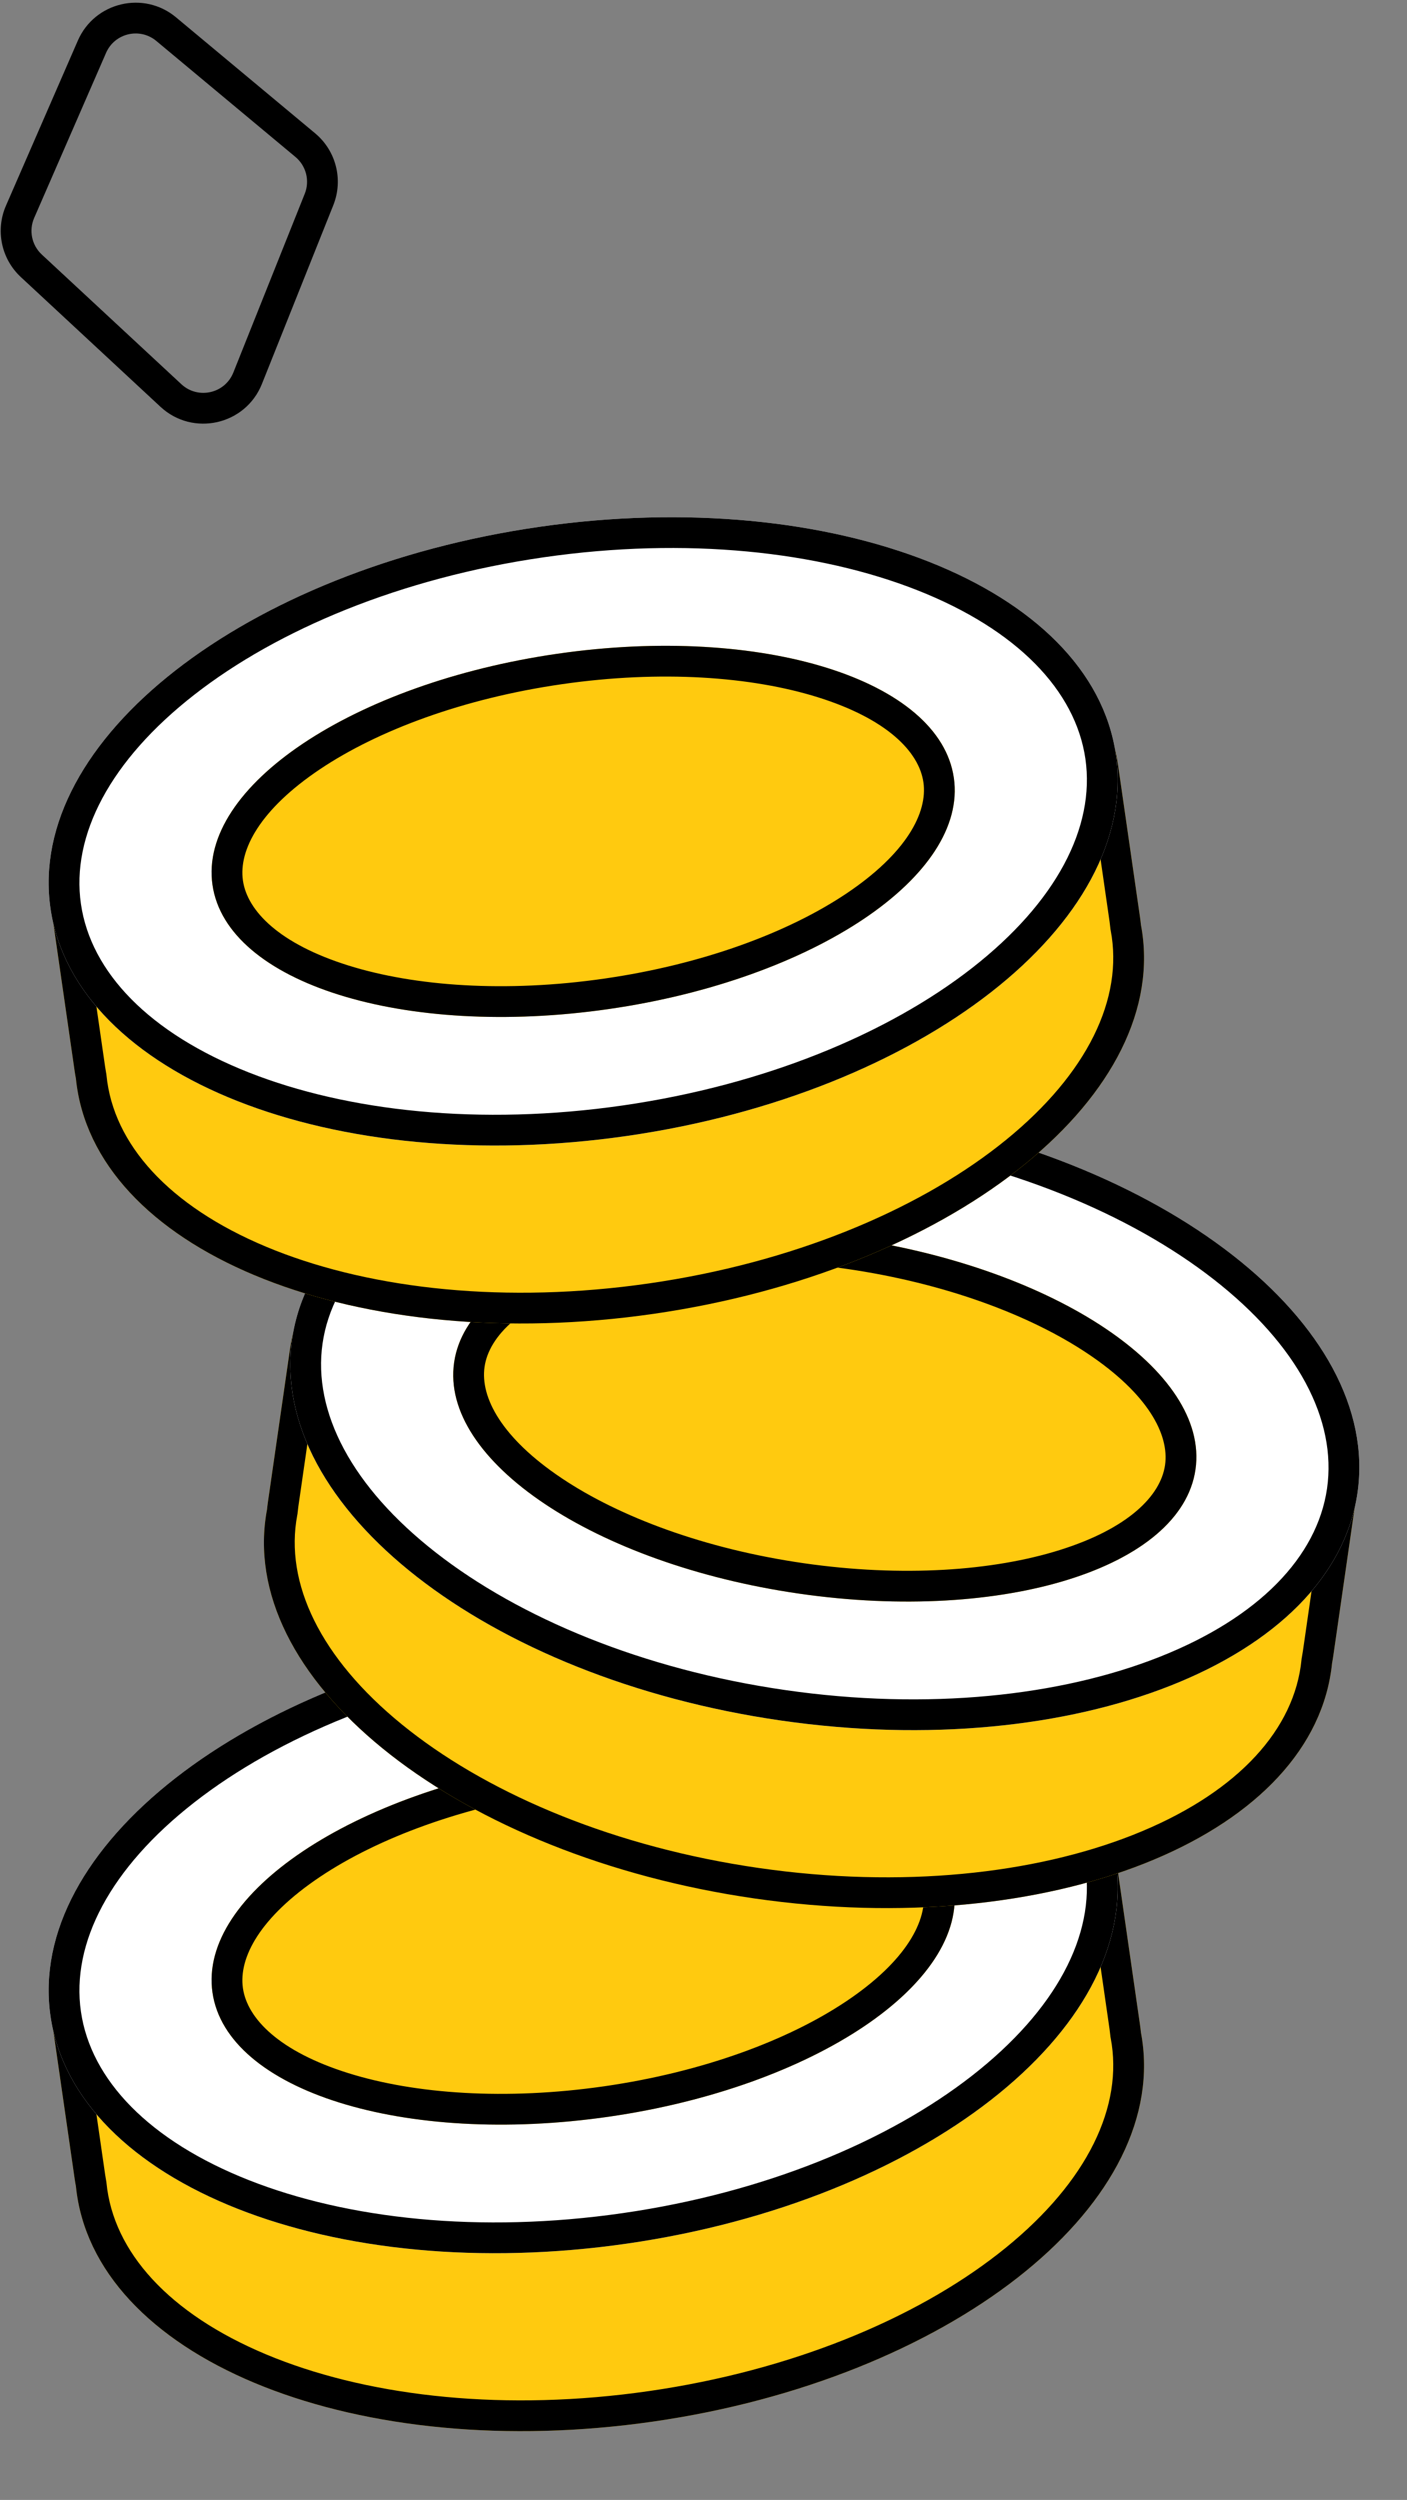 <svg width="183" height="325" viewBox="0 0 183 325" fill="none" xmlns="http://www.w3.org/2000/svg">
<rect x="0" y="0" width="183" height="325" fill="#808080" stroke="none"/>
<path d="M25.484 238.523C13.459 240.258 5.117 251.414 6.852 263.44L9.708 283.234C9.756 283.563 9.81 283.889 9.872 284.211C9.905 284.546 9.946 284.88 9.994 285.214C13.149 307.079 46.726 320.328 84.989 314.806C123.253 309.285 151.714 287.084 148.559 265.219C148.511 264.885 148.455 264.553 148.393 264.223C148.361 263.896 148.321 263.568 148.273 263.239L145.417 243.445C143.682 231.419 132.526 223.077 120.5 224.812L25.484 238.523Z" fill="#FFCA0F"/>
<path fill-rule="evenodd" clip-rule="evenodd" d="M13.834 283.638L13.852 283.812C13.879 284.089 13.913 284.366 13.953 284.643C15.237 293.541 22.859 301.455 35.794 306.559C48.608 311.615 65.848 313.527 84.418 310.847C102.989 308.168 118.984 301.46 129.846 292.988C140.81 284.435 145.884 274.689 144.6 265.79C144.56 265.513 144.514 265.238 144.462 264.965L144.43 264.793L144.413 264.618C144.386 264.35 144.353 264.081 144.314 263.811L141.458 244.016C140.038 234.177 130.911 227.351 121.072 228.771L26.056 242.482C16.216 243.902 9.391 253.029 10.811 262.868L13.668 282.663C13.706 282.933 13.751 283.201 13.801 283.465L13.834 283.638ZM9.872 284.211C9.905 284.546 9.946 284.88 9.994 285.214C13.149 307.079 46.726 320.328 84.989 314.806C123.253 309.285 151.714 287.084 148.559 265.219C148.511 264.885 148.455 264.553 148.393 264.223C148.361 263.896 148.321 263.568 148.273 263.239L145.417 243.445C143.682 231.419 132.526 223.077 120.5 224.812L25.484 238.523C13.459 240.258 5.117 251.414 6.852 263.44L9.708 283.234C9.756 283.563 9.81 283.889 9.872 284.211Z" fill="black"/>
<path d="M145.131 242.085C148.286 263.95 119.825 286.151 81.562 291.673C43.298 297.194 9.722 283.945 6.566 262.08C3.411 240.215 31.872 218.014 70.136 212.493C108.4 206.971 141.976 220.22 145.131 242.085Z" fill="white"/>
<path fill-rule="evenodd" clip-rule="evenodd" d="M126.418 269.854C137.382 261.301 142.456 251.555 141.172 242.656C139.888 233.758 132.266 225.844 119.331 220.74C106.517 215.684 89.278 213.772 70.707 216.452C52.137 219.131 36.141 225.839 25.279 234.312C14.315 242.864 9.241 252.61 10.525 261.509C11.809 270.408 19.432 278.321 32.367 283.425C45.18 288.482 62.42 290.393 80.99 287.714C99.561 285.034 115.557 278.326 126.418 269.854ZM81.562 291.673C119.825 286.151 148.286 263.95 145.131 242.085C141.976 220.22 108.4 206.971 70.136 212.493C31.872 218.014 3.411 240.215 6.566 262.08C9.722 283.945 43.298 297.194 81.562 291.673Z" fill="black"/>
<path d="M124.062 245.126C125.902 257.881 105.809 271.336 79.182 275.179C52.554 279.021 29.477 271.796 27.636 259.04C25.795 246.285 45.889 232.83 72.516 228.987C99.143 225.145 122.221 232.37 124.062 245.126Z" fill="#FFCA0F"/>
<path fill-rule="evenodd" clip-rule="evenodd" d="M110.072 260.171C117.863 254.954 120.677 249.678 120.103 245.697C119.528 241.716 115.337 237.451 106.389 234.65C97.748 231.944 85.942 231.091 73.087 232.946C60.232 234.801 49.15 238.957 41.626 243.995C33.835 249.212 31.02 254.488 31.595 258.469C32.169 262.45 36.36 266.715 45.309 269.516C53.95 272.222 65.755 273.075 78.61 271.22C91.466 269.365 102.548 265.209 110.072 260.171ZM79.182 275.179C105.809 271.336 125.902 257.881 124.062 245.126C122.221 232.37 99.143 225.145 72.516 228.987C45.889 232.83 25.795 246.285 27.636 259.04C29.477 271.796 52.554 279.021 79.182 275.179Z" fill="black"/>
<path d="M157.641 170.523C169.667 172.258 178.009 183.414 176.273 195.44L173.417 215.234C173.37 215.563 173.315 215.889 173.254 216.211C173.22 216.546 173.18 216.88 173.131 217.214C169.976 239.079 136.4 252.328 98.136 246.806C59.873 241.285 31.412 219.084 34.567 197.219C34.615 196.885 34.67 196.553 34.733 196.223C34.765 195.896 34.805 195.568 34.852 195.239L37.709 175.445C39.444 163.419 50.599 155.077 62.625 156.812L157.641 170.523Z" fill="#FFCA0F"/>
<path fill-rule="evenodd" clip-rule="evenodd" d="M169.291 215.638L169.274 215.812C169.246 216.089 169.212 216.366 169.172 216.643C167.888 225.541 160.266 233.455 147.331 238.559C134.518 243.615 117.278 245.527 98.707 242.847C80.137 240.168 64.141 233.46 53.28 224.988C42.315 216.435 37.242 206.689 38.526 197.79C38.566 197.513 38.611 197.238 38.663 196.965L38.696 196.793L38.713 196.618C38.739 196.35 38.772 196.081 38.811 195.811L41.668 176.016C43.087 166.177 52.215 159.351 62.054 160.771L157.07 174.482C166.909 175.902 173.734 185.029 172.314 194.868L169.458 214.663C169.419 214.933 169.374 215.201 169.324 215.465L169.291 215.638ZM173.254 216.211C173.22 216.546 173.18 216.88 173.131 217.214C169.976 239.079 136.4 252.328 98.136 246.806C59.873 241.285 31.412 219.084 34.567 197.219C34.615 196.885 34.67 196.553 34.733 196.223C34.765 195.896 34.805 195.568 34.852 195.239L37.709 175.445C39.444 163.419 50.599 155.077 62.625 156.812L157.641 170.523C169.667 172.258 178.009 183.414 176.273 195.44L173.417 215.234C173.37 215.563 173.315 215.889 173.254 216.211Z" fill="black"/>
<path d="M37.994 174.085C34.839 195.95 63.3 218.151 101.564 223.673C139.827 229.194 173.404 215.945 176.559 194.08C179.714 172.215 151.253 150.014 112.99 144.493C74.726 138.971 41.15 152.22 37.994 174.085Z" fill="white"/>
<path fill-rule="evenodd" clip-rule="evenodd" d="M56.707 201.854C45.743 193.301 40.669 183.555 41.953 174.656C43.237 165.758 50.859 157.844 63.794 152.74C76.608 147.684 93.848 145.772 112.418 148.452C130.989 151.131 146.985 157.839 157.846 166.312C168.81 174.864 173.884 184.61 172.6 193.509C171.316 202.408 163.694 210.321 150.759 215.425C137.945 220.482 120.706 222.393 102.135 219.714C83.565 217.034 67.569 210.326 56.707 201.854ZM101.564 223.673C63.3 218.151 34.839 195.95 37.994 174.085C41.15 152.22 74.726 138.971 112.99 144.493C151.253 150.014 179.714 172.215 176.559 194.08C173.404 215.945 139.827 229.194 101.564 223.673Z" fill="black"/>
<path d="M59.064 177.126C57.223 189.881 77.317 203.336 103.944 207.179C130.571 211.021 153.649 203.796 155.49 191.04C157.33 178.285 137.237 164.83 110.609 160.987C83.982 157.145 60.904 164.37 59.064 177.126Z" fill="#FFCA0F"/>
<path fill-rule="evenodd" clip-rule="evenodd" d="M73.054 192.171C65.263 186.954 62.448 181.678 63.023 177.697C63.597 173.716 67.788 169.451 76.737 166.65C85.378 163.944 97.183 163.091 110.038 164.946C122.893 166.801 133.976 170.957 141.499 175.995C149.291 181.212 152.105 186.488 151.531 190.469C150.956 194.45 146.765 198.715 137.817 201.516C129.176 204.222 117.37 205.075 104.515 203.22C91.66 201.365 80.578 197.209 73.054 192.171ZM103.944 207.179C77.317 203.336 57.223 189.881 59.064 177.126C60.904 164.37 83.982 157.145 110.609 160.987C137.237 164.83 157.33 178.285 155.49 191.04C153.649 203.796 130.571 211.021 103.944 207.179Z" fill="black"/>
<path d="M25.484 94.523C13.459 96.258 5.117 107.414 6.852 119.44L9.708 139.234C9.756 139.563 9.81 139.889 9.872 140.211C9.905 140.546 9.946 140.88 9.994 141.214C13.149 163.079 46.726 176.328 84.989 170.806C123.253 165.285 151.714 143.084 148.559 121.219C148.511 120.885 148.455 120.553 148.393 120.223C148.361 119.896 148.321 119.568 148.273 119.239L145.417 99.445C143.682 87.419 132.526 79.077 120.5 80.812L25.484 94.523Z" fill="#FFCA0F"/>
<path fill-rule="evenodd" clip-rule="evenodd" d="M13.834 139.638L13.852 139.812C13.879 140.089 13.913 140.366 13.953 140.643C15.237 149.541 22.859 157.455 35.794 162.559C48.608 167.615 65.848 169.527 84.418 166.847C102.989 164.168 118.984 157.46 129.846 148.988C140.81 140.435 145.884 130.689 144.6 121.79C144.56 121.513 144.514 121.238 144.462 120.965L144.43 120.793L144.413 120.618C144.386 120.35 144.353 120.081 144.314 119.811L141.458 100.016C140.038 90.177 130.911 83.351 121.072 84.771L26.056 98.482C16.216 99.902 9.391 109.029 10.811 118.868L13.668 138.663C13.706 138.933 13.751 139.201 13.801 139.465L13.834 139.638ZM9.872 140.211C9.905 140.546 9.946 140.88 9.994 141.214C13.149 163.079 46.726 176.328 84.989 170.806C123.253 165.285 151.714 143.084 148.559 121.219C148.511 120.885 148.455 120.553 148.393 120.223C148.361 119.896 148.321 119.568 148.273 119.239L145.417 99.445C143.682 87.419 132.526 79.077 120.5 80.812L25.484 94.523C13.459 96.258 5.117 107.414 6.852 119.44L9.708 139.234C9.756 139.563 9.81 139.889 9.872 140.211Z" fill="black"/>
<path d="M145.131 98.085C148.286 119.95 119.825 142.151 81.562 147.673C43.298 153.194 9.722 139.945 6.566 118.08C3.411 96.215 31.872 74.014 70.136 68.493C108.4 62.971 141.976 76.22 145.131 98.085Z" fill="white"/>
<path fill-rule="evenodd" clip-rule="evenodd" d="M126.418 125.854C137.382 117.301 142.456 107.555 141.172 98.656C139.888 89.758 132.266 81.844 119.331 76.74C106.517 71.684 89.278 69.772 70.707 72.452C52.137 75.132 36.141 81.839 25.279 90.312C14.315 98.864 9.241 108.61 10.525 117.509C11.809 126.408 19.432 134.321 32.367 139.425C45.18 144.482 62.42 146.393 80.99 143.714C99.561 141.034 115.557 134.326 126.418 125.854ZM81.562 147.673C119.825 142.151 148.286 119.95 145.131 98.085C141.976 76.22 108.4 62.971 70.136 68.493C31.872 74.014 3.411 96.215 6.566 118.08C9.722 139.945 43.298 153.194 81.562 147.673Z" fill="black"/>
<path d="M124.062 101.126C125.902 113.881 105.809 127.336 79.182 131.179C52.554 135.021 29.477 127.796 27.636 115.04C25.795 102.285 45.889 88.829 72.516 84.987C99.143 81.145 122.221 88.37 124.062 101.126Z" fill="#FFCA0F"/>
<path fill-rule="evenodd" clip-rule="evenodd" d="M110.072 116.171C117.863 110.954 120.677 105.678 120.103 101.697C119.528 97.716 115.337 93.451 106.389 90.65C97.748 87.944 85.942 87.091 73.087 88.946C60.232 90.801 49.15 94.957 41.626 99.995C33.835 105.212 31.02 110.488 31.595 114.469C32.169 118.45 36.36 122.715 45.309 125.516C53.95 128.222 65.755 129.075 78.61 127.22C91.466 125.365 102.548 121.209 110.072 116.171ZM79.182 131.179C105.809 127.336 125.902 113.881 124.062 101.126C122.221 88.37 99.143 81.145 72.516 84.987C45.889 88.829 25.795 102.285 27.636 115.04C29.477 127.796 52.554 135.021 79.182 131.179Z" fill="black"/>
<path fill-rule="evenodd" clip-rule="evenodd" d="M20.334 5.326C18.182 3.533 14.912 4.307 13.793 6.875L4.443 28.336C3.73 29.971 4.128 31.878 5.436 33.092L23.591 49.951C25.753 51.958 29.256 51.171 30.35 48.431L39.638 25.189C40.313 23.5 39.824 21.568 38.426 20.403L20.334 5.326ZM10.126 5.277C12.31 0.265 18.694 -1.247 22.894 2.253L40.987 17.33C43.715 19.604 44.67 23.375 43.352 26.673L34.065 49.916C31.928 55.263 25.089 56.801 20.869 52.882L2.714 36.023C0.162 33.654 -0.615 29.931 0.776 26.738L10.126 5.277Z" fill="black"/>
</svg>
